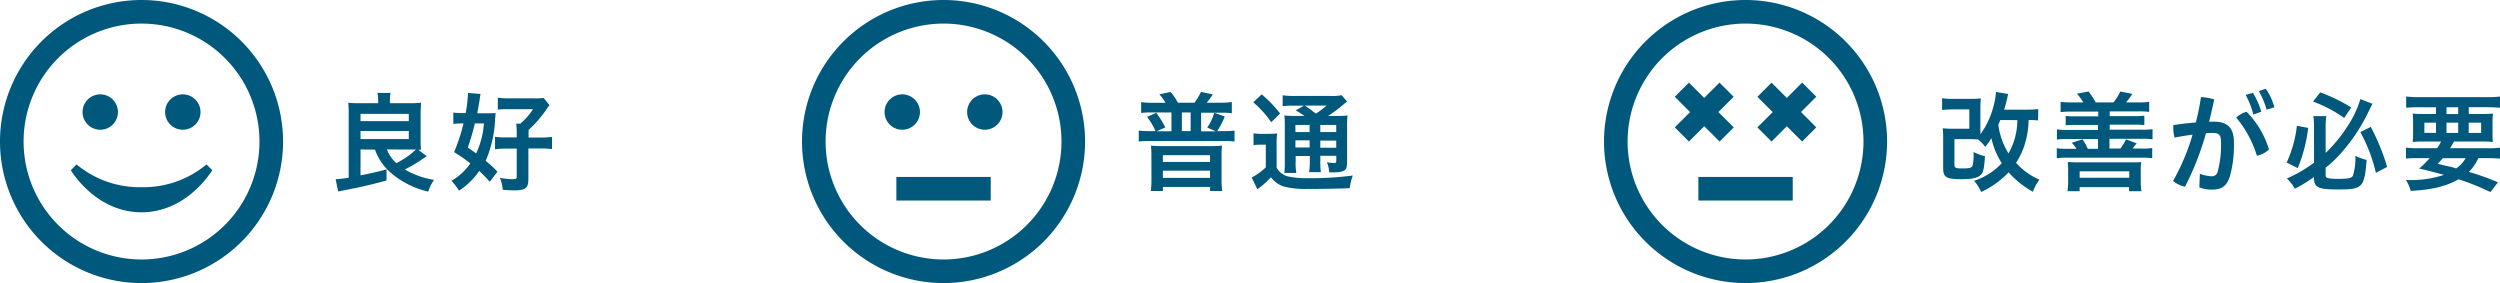 <svg xmlns="http://www.w3.org/2000/svg" width="529.92" height="60" viewBox="0 0 529.92 60"><defs><style>.cls-1{fill:#00587c;}</style></defs><g id="レイヤー_2" data-name="レイヤー 2"><g id="element"><path class="cls-1" d="M200,5a25,25,0,1,1-25,25A25,25,0,0,1,200,5Zm0-5a30,30,0,1,0,30,30A30,30,0,0,0,200,0Zm10,42.5H190v-5h20ZM191.25,20A3.75,3.75,0,1,0,195,23.75,3.75,3.75,0,0,0,191.25,20Zm17.5,0a3.75,3.75,0,1,0,3.75,3.75A3.75,3.75,0,0,0,208.75,20Z"/><path class="cls-1" d="M370,5a25,25,0,1,1-25,25A25,25,0,0,1,370,5Zm0-5a30,30,0,1,0,30,30A30,30,0,0,0,370,0Zm10,42.5H360v-5h20Zm-1.25-15.74L375.51,30l-3-3,3.25-3.24-3.25-3.24,3-3,3.24,3.24L382,17.5l3,3-3.24,3.24L385,27l-3,3Zm-17.5,0L358,30l-3-3,3.25-3.24L355,20.51l3-3,3.24,3.24,3.24-3.24,3,3-3.24,3.24L367.5,27l-3,3Z"/><path class="cls-1" d="M30,5A25,25,0,1,1,5,30,25,25,0,0,1,30,5Zm0-5A30,30,0,1,0,60,30,30,30,0,0,0,30,0ZM43.77,34.85A20.89,20.89,0,0,1,30,39.68a20.89,20.89,0,0,1-13.77-4.83L15,36.09C17.82,40.38,23,45,30,45s12.18-4.62,15-8.91ZM21.25,20A3.75,3.75,0,1,0,25,23.75,3.75,3.75,0,0,0,21.25,20Zm17.5,0a3.75,3.75,0,1,0,3.75,3.75A3.75,3.75,0,0,0,38.75,20Z"/><path class="cls-1" d="M76.42,31.68v5.49c2.11-.41,3.77-.8,5.51-1.26l0,2.34C79,39.08,76,39.77,71.68,40.58L71.15,38c1.26-.12,1.61-.14,2.76-.33V24a20.74,20.74,0,0,0-.09-2.23,20.47,20.47,0,0,0,2.25.11h4.09v-.55A7.51,7.51,0,0,0,80,19.7h2.79a7.5,7.5,0,0,0-.14,1.65v.53H87a20.47,20.47,0,0,0,2.25-.11c0,.43-.09,1.4-.09,2.27v5.45a19.11,19.11,0,0,0,.09,2.26,4,4,0,0,0-.57,0l1.77,1.36-1,.67a30.66,30.66,0,0,1-3.63,2.14A17.33,17.33,0,0,0,92,38.12a9.68,9.68,0,0,0-1.24,2.5,18.72,18.72,0,0,1-7.93-4,11.47,11.47,0,0,1-3.34-4.9Zm0-6H86.65V24.14H76.42Zm0,3.8H86.65V27.77H76.42ZM82,31.68a7.83,7.83,0,0,0,2,2.9,17.21,17.21,0,0,0,4.17-2.88l-1,0Z"/><path class="cls-1" d="M103.81,38.53a28.35,28.35,0,0,0-2.23-2.3,15.27,15.27,0,0,1-4.28,4.19,12.8,12.8,0,0,0-1.61-2.1,12.12,12.12,0,0,0,4-3.68,28.62,28.62,0,0,0-3.44-2.39,37.93,37.93,0,0,0,2-6.09h-.53a13.78,13.78,0,0,0-1.63.11V23.86a12.82,12.82,0,0,0,2,.11h.62a29.09,29.09,0,0,0,.48-4,1.83,1.83,0,0,0,0-.28l2.67.23c-.07.35-.09.46-.23,1.43s-.28,1.63-.46,2.66h1.95c.83,0,1.34,0,1.91-.06,0,.43,0,.43-.09,1.35a24.37,24.37,0,0,1-2,8.79,23.44,23.44,0,0,1,2.51,2.3Zm-3.15-12.37c-.09.34-.09.34-.25,1-.26,1.06-.67,2.44-1.25,4.12.9.62,1.25.85,1.77,1.24a17.84,17.84,0,0,0,1.64-6.37ZM112,37.89c0,2-.58,2.46-3.06,2.46-.67,0-1.38-.05-2.37-.12a8.8,8.8,0,0,0-.6-2.53,15.86,15.86,0,0,0,2.56.28c.8,0,1-.07,1-.48v-6h-2.3a18.1,18.1,0,0,0-2.3.14V29a12.16,12.16,0,0,0,2.26.12h2.34v-.76a16.2,16.2,0,0,0-.11-2.14h.87a13.76,13.76,0,0,0,2.69-3.08h-5c-.9,0-1.77,0-2.46.11V20.71a17.75,17.75,0,0,0,2.53.14h5.19a14.13,14.13,0,0,0,2-.09l1.24,1.54a5,5,0,0,0-.44.57,24.45,24.45,0,0,1-4,4.67v1.61h2.76a15,15,0,0,0,2.21-.14v2.6a15.59,15.59,0,0,0-2.21-.14H112Z"/><path class="cls-1" d="M247.06,21.79A10.23,10.23,0,0,0,245.75,20l2.37-.51a11.72,11.72,0,0,1,1.56,2.28h3.52a13.92,13.92,0,0,0,1.36-2.28l2.52.51a15.05,15.05,0,0,1-1.31,1.77h2.88a18,18,0,0,0,2.46-.14V24a13.25,13.25,0,0,0-2.07-.11H254.6v3.95h3.13l-1.84-.8a10.48,10.48,0,0,0,1.49-3.13l2.23.78A16.17,16.17,0,0,1,258,27.79h1.4a18.92,18.92,0,0,0,2.28-.11V30a15.66,15.66,0,0,0-2.28-.11H243.66a16.68,16.68,0,0,0-2.28.11V27.68a18.92,18.92,0,0,0,2.28.11h1.28a14.76,14.76,0,0,0-1.79-3l1.93-.88A18.83,18.83,0,0,1,247,27l-1.82.83h3.13V23.84H244a15.12,15.12,0,0,0-2.11.11v-2.3a17.94,17.94,0,0,0,2.44.14Zm-3,11.13a19.65,19.65,0,0,0-.09-2.05c.75.07,1.37.1,2.13.1h10.79a20.63,20.63,0,0,0,2.14-.1,15.9,15.9,0,0,0-.1,2.05v5.17a16.84,16.84,0,0,0,.14,2.39h-2.57v-.85h-10v.85h-2.57a17.29,17.29,0,0,0,.14-2.34Zm2.43,1.4h10V32.9h-10Zm0,3.38h10V36.18h-10Zm5.89-9.91V23.84h-1.86v3.95Z"/><path class="cls-1" d="M265.71,28.25a9.49,9.49,0,0,0,1.73.12H269a12.45,12.45,0,0,0,1.7-.1,20.91,20.91,0,0,0-.1,2.44v4.83a3.58,3.58,0,0,0,1.11,1.24,3.91,3.91,0,0,0,1.13.58,18.21,18.21,0,0,0,4.48.41,66.36,66.36,0,0,0,9.43-.57,14.9,14.9,0,0,0-.67,2.69c-2.94.11-5.24.16-9,.16A18,18,0,0,1,272,39.5a5.61,5.61,0,0,1-2.59-1.91,2.29,2.29,0,0,0-.35.34,19.82,19.82,0,0,1-2.53,2.19l-1.22-2.49a13.24,13.24,0,0,0,3-2.16v-4.8h-1.15a7.61,7.61,0,0,0-1.45.11ZM267.44,20a26.85,26.85,0,0,1,3.91,4.07l-1.89,1.84a21.61,21.61,0,0,0-3.81-4.23Zm9.06,4.57a15.48,15.48,0,0,0-1.86-1.17l1.74-1h-2.16a16.67,16.67,0,0,0-2.34.11V20.2a18.33,18.33,0,0,0,2.69.14h7.29a10.47,10.47,0,0,0,2.53-.16l1.17,1.38a7.82,7.82,0,0,0-1.13.87,28.52,28.52,0,0,1-2.92,2.14h1.82a18.41,18.41,0,0,0,2.3-.09,23.35,23.35,0,0,0-.09,2.6V34c0,1.29-.1,1.71-.42,2s-1,.53-2.37.53c-.18,0-.57,0-1,0a6,6,0,0,0-.5-2.14,8.92,8.92,0,0,0,1.49.16c.48,0,.51-.05.51-.65v-.87h-3.38V34a17.84,17.84,0,0,0,.11,2.49h-2.48a17.41,17.41,0,0,0,.14-2.49v-.94h-3v1.15a11.46,11.46,0,0,0,.14,2.44h-2.55a17.21,17.21,0,0,0,.11-2.44V27.1a24.93,24.93,0,0,0-.09-2.62,24.31,24.31,0,0,0,2.53.09Zm-1.91,1.91V28h3V26.48Zm0,4.78h3V29.75h-3Zm2-8.87c.83.55,1,.69,2.35,1.7a22.74,22.74,0,0,0,2.25-1.7ZM279.86,28h3.38V26.48h-3.38Zm3.38,1.8h-3.38v1.51h3.38Z"/><path class="cls-1" d="M432,25.54a11.93,11.93,0,0,0-2-.09A18.9,18.9,0,0,1,429,31.17a16.78,16.78,0,0,1-1.66,3.34,14.2,14.2,0,0,0,4.95,3.58,9.19,9.19,0,0,0-1.38,2.56,19.36,19.36,0,0,1-5.15-4.12,19,19,0,0,1-5.82,4.16,9,9,0,0,0-1.5-2.37,13.6,13.6,0,0,0,5.87-3.74,15.72,15.72,0,0,1-2.19-5.29,12.33,12.33,0,0,1-1.33,1.84,6.31,6.31,0,0,0-1.57-1.59c-.5,0-1-.05-1.79-.05h-3.15v5.32c0,.8.19.89,1.77.89,1.4,0,1.89-.14,2.07-.57a9.4,9.4,0,0,0,.21-2.58v-.34a9,9,0,0,0,2.41.89c-.09,2.1-.3,3.25-.71,3.77-.6.79-1.82,1.11-4.23,1.11-3.27,0-3.91-.39-3.91-2.37v-6a21.24,21.24,0,0,0-.09-2.42,21.14,21.14,0,0,0,2.32.1h3.31v-4.1h-3.31a23.74,23.74,0,0,0-2.46.12V20.82a16.39,16.39,0,0,0,2.46.14h3.36a18.08,18.08,0,0,0,2.39-.11c-.07.78-.09,1.42-.09,2.32v4c0,.6,0,.83,0,1.29a17.21,17.21,0,0,0,2.71-5.7,16.25,16.25,0,0,0,.6-3.27l2.6.44a6.25,6.25,0,0,0-.23.92c-.21.89-.39,1.54-.64,2.39h5a18.13,18.13,0,0,0,2.23-.12Zm-8-.09c-.19.46-.23.55-.42,1a15,15,0,0,0,2.16,6.07,14.38,14.38,0,0,0,1.87-7.06Z"/><path class="cls-1" d="M441.6,21.7a13.32,13.32,0,0,0-1.36-1.84l2.47-.46a16.89,16.89,0,0,1,1.51,2.3H448a11.91,11.91,0,0,0,1.45-2.3l2.55.5a19.5,19.5,0,0,1-1.33,1.8h2.62a13.73,13.73,0,0,0,2.27-.12v2.14a15.93,15.93,0,0,0-2.27-.11h-6.1v1h5.22a15.05,15.05,0,0,0,2.12-.09v2a15.7,15.7,0,0,0-2.12-.09h-5.22v1.06H454a13.17,13.17,0,0,0,2.27-.12v2.17a13.3,13.3,0,0,0-2.27-.12h-6.86v2.07h2.32a13.1,13.1,0,0,0,1.2-1.95l2.25.85c-.2.23-.2.23-.66.82a1.29,1.29,0,0,1-.23.28h1.91a13,13,0,0,0,2.27-.12v2.17a14.47,14.47,0,0,0-2.27-.12H438.27a14.58,14.58,0,0,0-2.3.12V31.42a13.28,13.28,0,0,0,2.3.12h1.88a10,10,0,0,0-1-1.29l2.27-.71a11.28,11.28,0,0,1,1.13,2h2.16V29.47h-6.44a13.73,13.73,0,0,0-2.27.12V27.42a12.89,12.89,0,0,0,2.27.12h6.44V26.48H440a15.57,15.57,0,0,0-2.14.09v-2a15,15,0,0,0,2.14.09h4.76v-1h-5.7a16.86,16.86,0,0,0-2.28.11V21.58a13.86,13.86,0,0,0,2.28.12Zm-3.36,18.83a15.13,15.13,0,0,0,.14-2.23V36.18a14,14,0,0,0-.09-1.83c.57,0,1.06.06,1.86.06H452c.9,0,1.33,0,1.86-.06a13.41,13.41,0,0,0-.09,1.79V38.3a15.69,15.69,0,0,0,.14,2.23h-2.62v-.87H440.82v.87Zm2.58-2.85h10.51V36.32H440.82Z"/><path class="cls-1" d="M466.3,36.83a7.94,7.94,0,0,0,2.39.53,1.28,1.28,0,0,0,1.43-1.11,22.45,22.45,0,0,0,.67-6c0-1.61-.37-2.07-1.77-2.07-.4,0-.88,0-1.43.07a60.39,60.39,0,0,1-4.44,11.33,6,6,0,0,1-2.53-1.22,46.18,46.18,0,0,0,4.14-9.82c-1.24.17-2.55.37-3.82.63a7.32,7.32,0,0,1-.27-2.05c0-.18,0-.39,0-.6,1.61-.25,3.27-.44,4.78-.57a49.88,49.88,0,0,0,1.08-5.36,10.54,10.54,0,0,1,2.81.48c-.32,1.56-.69,3.13-1.08,4.72.37,0,.71,0,1,0,3.2,0,4.26,1.63,4.26,4.42a25.12,25.12,0,0,1-.76,6.83c-.69,2.5-1.87,3.15-4,3.15a6.46,6.46,0,0,1-2.57-.49Zm9.89-13.15a19.23,19.23,0,0,1,4.76,8A5,5,0,0,1,478.38,33,22.75,22.75,0,0,0,474,24.92,5.81,5.81,0,0,1,476.19,23.68Zm1.36-4a16.25,16.25,0,0,1,1.77,4l-1.68.6A18,18,0,0,0,476,20.11Zm2.73-.87a12.83,12.83,0,0,1,1.82,3.93l-1.66.51a16,16,0,0,0-1.65-3.94Z"/><path class="cls-1" d="M489.26,27.1a32,32,0,0,1-2.21,8.53l-2.35-1.17a25.59,25.59,0,0,0,2.17-7.79Zm1.24,10.4a28.29,28.29,0,0,1-4.07,2.5,8,8,0,0,0-1.7-2.16,28.89,28.89,0,0,0,5.77-3.36V26.92a15.49,15.49,0,0,0-.14-2.3h2.74a15.32,15.32,0,0,0-.14,2.23v5.56a30.13,30.13,0,0,0,4.8-5.91A20.39,20.39,0,0,0,500.32,21l2.57,1c-.25.48-.25.48-.87,1.74a38,38,0,0,1-5.66,8.56,24.17,24.17,0,0,1-3.4,3.24V37.2c0,.55.57.71,2.71.71s2.79-.16,3.06-.64a12.15,12.15,0,0,0,.53-4.24,9.88,9.88,0,0,0,2.39.86c-.48,5.91-.83,6.27-6.09,6.27-4.14,0-5.06-.43-5.06-2.41Zm1.31-17.92a35,35,0,0,1,6.58,3.2L496.89,25a27.8,27.8,0,0,0-6.6-3.47Zm10.72,7.32A45.64,45.64,0,0,1,506,35.38l-2.39,1.26A33.77,33.77,0,0,0,500.32,28Z"/><path class="cls-1" d="M516.6,31.42a10.81,10.81,0,0,0,.83-1.42H514a25.74,25.74,0,0,0-2.59.09,18.66,18.66,0,0,0,.09-2.18V26.34a20.05,20.05,0,0,0-.09-2.27c.73.07,1.45.09,2.5.09h2.44V22.73h-3.72a25.54,25.54,0,0,0-2.6.12V20.46a21.25,21.25,0,0,0,2.78.13h14.33a20.54,20.54,0,0,0,2.78-.13v2.39c-.74-.07-1.54-.12-2.62-.12h-4v1.43h2.6a24,24,0,0,0,2.53-.09,18.4,18.4,0,0,0-.09,2.25v1.56c0,1.13,0,1.66.07,2.21a21.55,21.55,0,0,0-2.55-.09h-5.68c-.49.83-.55,1-.85,1.42h8a14.94,14.94,0,0,0,2.59-.13v2.34c-.75-.07-1.51-.11-2.59-.11h-2a10.28,10.28,0,0,1-2,2.92,52,52,0,0,1,6.16,2.21l-1.59,2.06c-.55-.27-1-.45-1.29-.59A48.16,48.16,0,0,0,521.13,38c-2.62,1.5-5.68,2.23-10.14,2.46a8.65,8.65,0,0,0-1-2.3h.5a22.07,22.07,0,0,0,7.57-1.1c-2.62-.69-3-.81-5.27-1.33A18,18,0,0,0,515,33.52h-2.41c-1.1,0-1.86,0-2.6.11V31.29a18.32,18.32,0,0,0,2.6.13ZM513.89,26v2.16h2.46V26Zm3.91,7.54c-.35.39-.53.6-1.08,1.17.78.21.78.21,2.55.62.25,0,.55.14,1.36.37a6.73,6.73,0,0,0,2-2.16Zm.78-9.36h2.48V22.73h-2.48Zm0,4h2.48V26h-2.48Zm4.71,0h2.63V26h-2.63Z"/></g></g></svg>